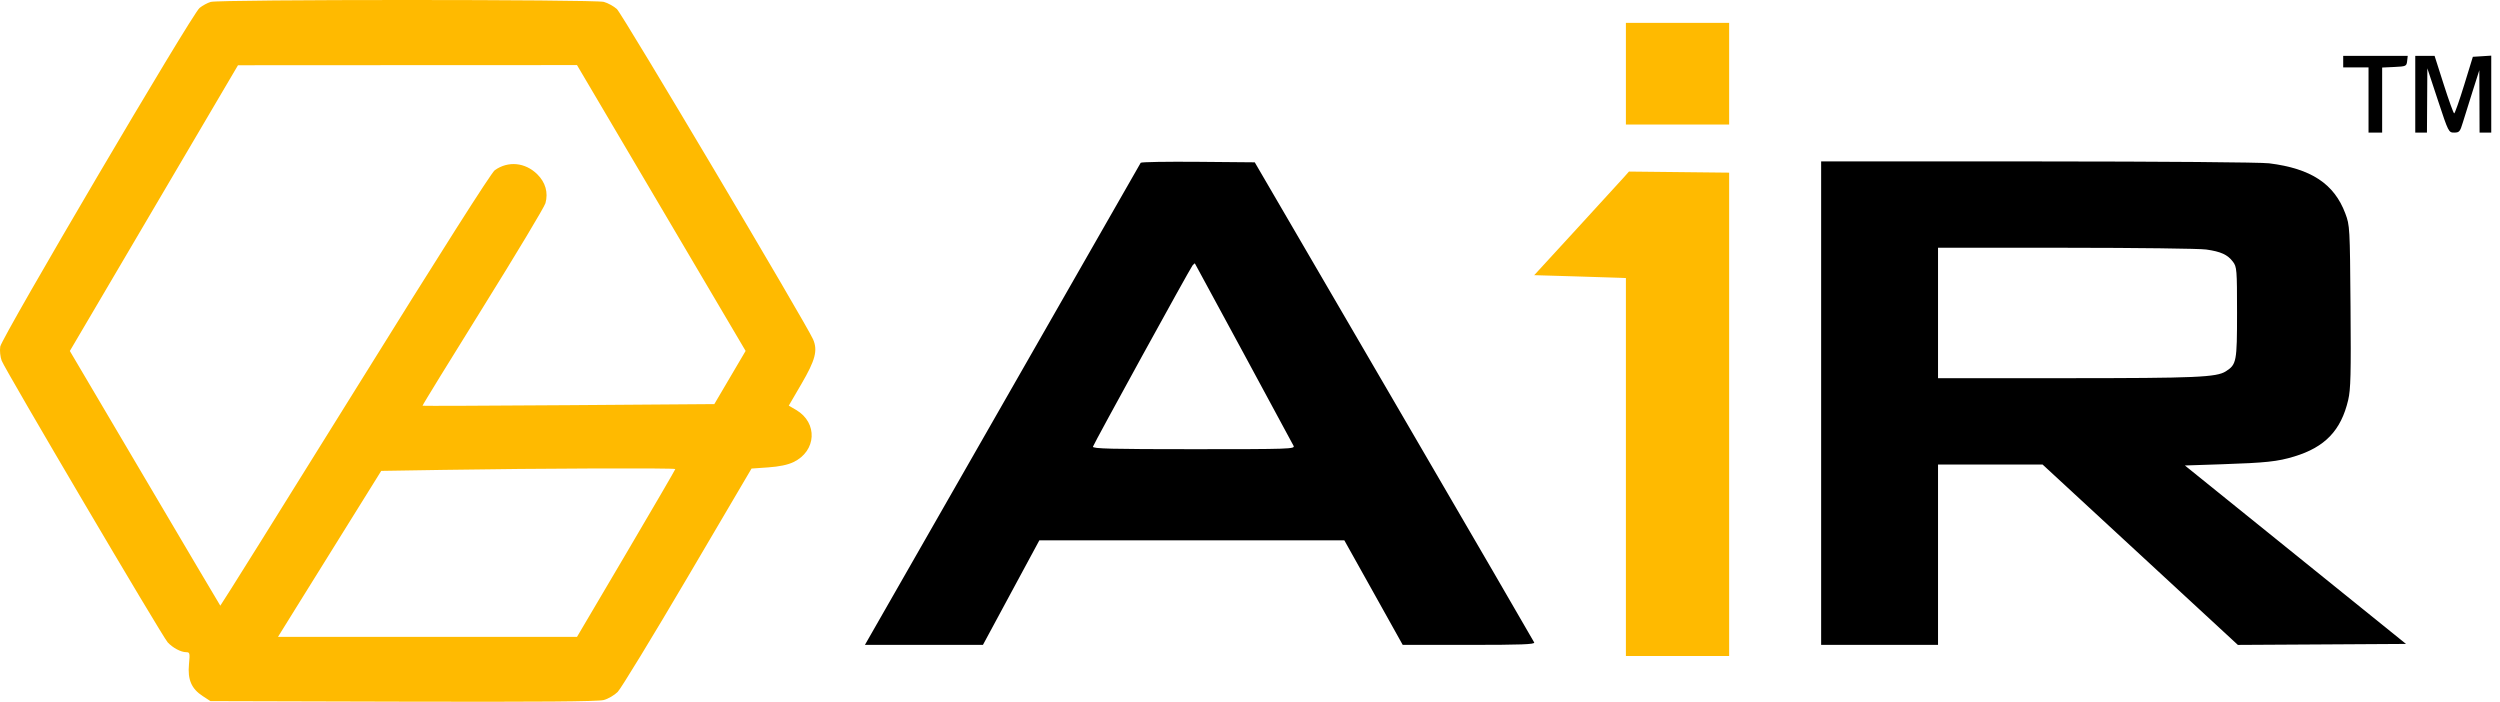 <?xml version="1.0" encoding="UTF-8"?> <svg xmlns="http://www.w3.org/2000/svg" width="114" height="32" viewBox="0 0 114 32" fill="none"> <path fill-rule="evenodd" clip-rule="evenodd" d="M106.85 2.809V3.072H107.427H108.005V4.559V6.046H108.315H108.626V4.563V3.08L109.182 3.054C109.714 3.029 109.738 3.018 109.765 2.787L109.793 2.547H108.321H106.85V2.809ZM110.136 4.297V6.046H110.403H110.669L110.678 4.581L110.687 3.115L111.171 4.581C111.649 6.027 111.658 6.046 111.911 6.046C112.143 6.046 112.18 6.004 112.305 5.587C112.381 5.334 112.581 4.695 112.75 4.165L113.057 3.203L113.063 4.625L113.068 6.046H113.334H113.601V4.292V2.537L113.181 2.564L112.762 2.59L112.365 3.881C112.146 4.591 111.942 5.171 111.911 5.171C111.88 5.171 111.667 4.581 111.436 3.859L111.017 2.547H110.577H110.136V4.297ZM52.016 7.423C51.995 7.46 49.308 12.155 46.047 17.858C42.785 23.56 39.965 28.491 39.778 28.816L39.44 29.407H42.131H44.822L46.108 27.022L47.395 24.638H54.348H61.301L62.633 27.022L63.964 29.407H66.985C69.367 29.407 69.996 29.384 69.96 29.297C69.934 29.237 67.057 24.286 63.565 18.295L57.217 7.402L54.636 7.379C53.217 7.367 52.038 7.386 52.016 7.423ZM83.044 18.383V29.407H85.709H88.374V25.294V21.182H90.758H93.141L97.594 25.295L102.047 29.408L105.881 29.386L109.714 29.363L104.672 25.294L99.63 21.226L101.296 21.171C103.338 21.103 103.857 21.047 104.615 20.817C106.021 20.391 106.751 19.628 107.077 18.243C107.192 17.756 107.209 17.06 107.184 13.976C107.156 10.366 107.151 10.278 106.947 9.736C106.44 8.381 105.385 7.685 103.474 7.447C103.091 7.399 98.619 7.363 92.926 7.361L83.044 7.359V18.383ZM100.604 11.378C101.275 11.473 101.58 11.613 101.823 11.937C101.999 12.171 102.009 12.291 102.009 14.259C102.009 16.501 101.986 16.619 101.497 16.933C101.074 17.204 100.148 17.244 94.259 17.245L88.374 17.245V14.271V11.296L94.214 11.298C97.426 11.299 100.302 11.335 100.604 11.378ZM56.707 16.108C57.916 18.346 58.941 20.245 58.986 20.329C59.063 20.474 58.819 20.483 54.439 20.483C50.677 20.483 49.816 20.461 49.839 20.368C49.872 20.237 54.249 12.272 54.38 12.103C54.428 12.042 54.477 12.002 54.489 12.016C54.501 12.029 55.499 13.87 56.707 16.108Z" fill="black"></path> <path fill-rule="evenodd" clip-rule="evenodd" d="M9.609 0.087C9.462 0.13 9.233 0.254 9.099 0.363C8.749 0.649 0.077 15.385 0.011 15.805C-0.018 15.992 0.011 16.271 0.077 16.448C0.228 16.853 7.398 29.019 7.645 29.289C7.874 29.539 8.25 29.74 8.491 29.74C8.656 29.74 8.666 29.78 8.617 30.294C8.551 30.989 8.731 31.407 9.239 31.738L9.596 31.971L18.38 31.995C24.601 32.011 27.272 31.99 27.531 31.921C27.732 31.868 28.019 31.7 28.169 31.548C28.319 31.395 29.753 29.043 31.356 26.319L34.27 21.366L35.028 21.313C35.531 21.278 35.918 21.198 36.18 21.073C37.233 20.57 37.301 19.28 36.306 18.695L35.968 18.497L36.546 17.506C37.181 16.417 37.295 15.982 37.078 15.476C36.788 14.802 28.372 0.632 28.131 0.414C27.989 0.285 27.72 0.137 27.534 0.086C27.112 -0.029 10.002 -0.029 9.609 0.087ZM74.141 3.361V5.68H76.495H78.849V3.361V1.043H76.495H74.141V3.361ZM30.156 9.485L34 16.002L33.286 17.215L32.573 18.427L25.932 18.476C22.279 18.502 19.28 18.514 19.267 18.502C19.253 18.489 20.491 16.475 22.016 14.026C23.541 11.577 24.827 9.434 24.873 9.264C25.006 8.78 24.873 8.315 24.499 7.946C23.948 7.403 23.172 7.329 22.562 7.761C22.402 7.874 20.081 11.527 16.19 17.79C12.823 23.208 10.058 27.631 10.046 27.619C10.033 27.606 8.484 24.988 6.604 21.8L3.185 16.005L7.018 9.49L10.852 2.975L18.582 2.971L26.311 2.968L30.156 9.485ZM74.055 8.078C73.932 8.218 72.959 9.281 71.895 10.44L69.96 12.548L71.762 12.601C72.753 12.631 73.694 12.661 73.853 12.667L74.141 12.679V21.297V29.915H76.495H78.849V18.894V7.873L76.565 7.848L74.281 7.823L74.055 8.078ZM30.794 21.389C30.794 21.416 29.785 23.148 28.553 25.239L26.312 29.04H19.494H12.677L13.505 27.706C13.961 26.972 15.021 25.269 15.859 23.922L17.384 21.472L20.203 21.427C24.505 21.357 30.794 21.335 30.794 21.389Z" fill="#FFBA00"></path> </svg> 